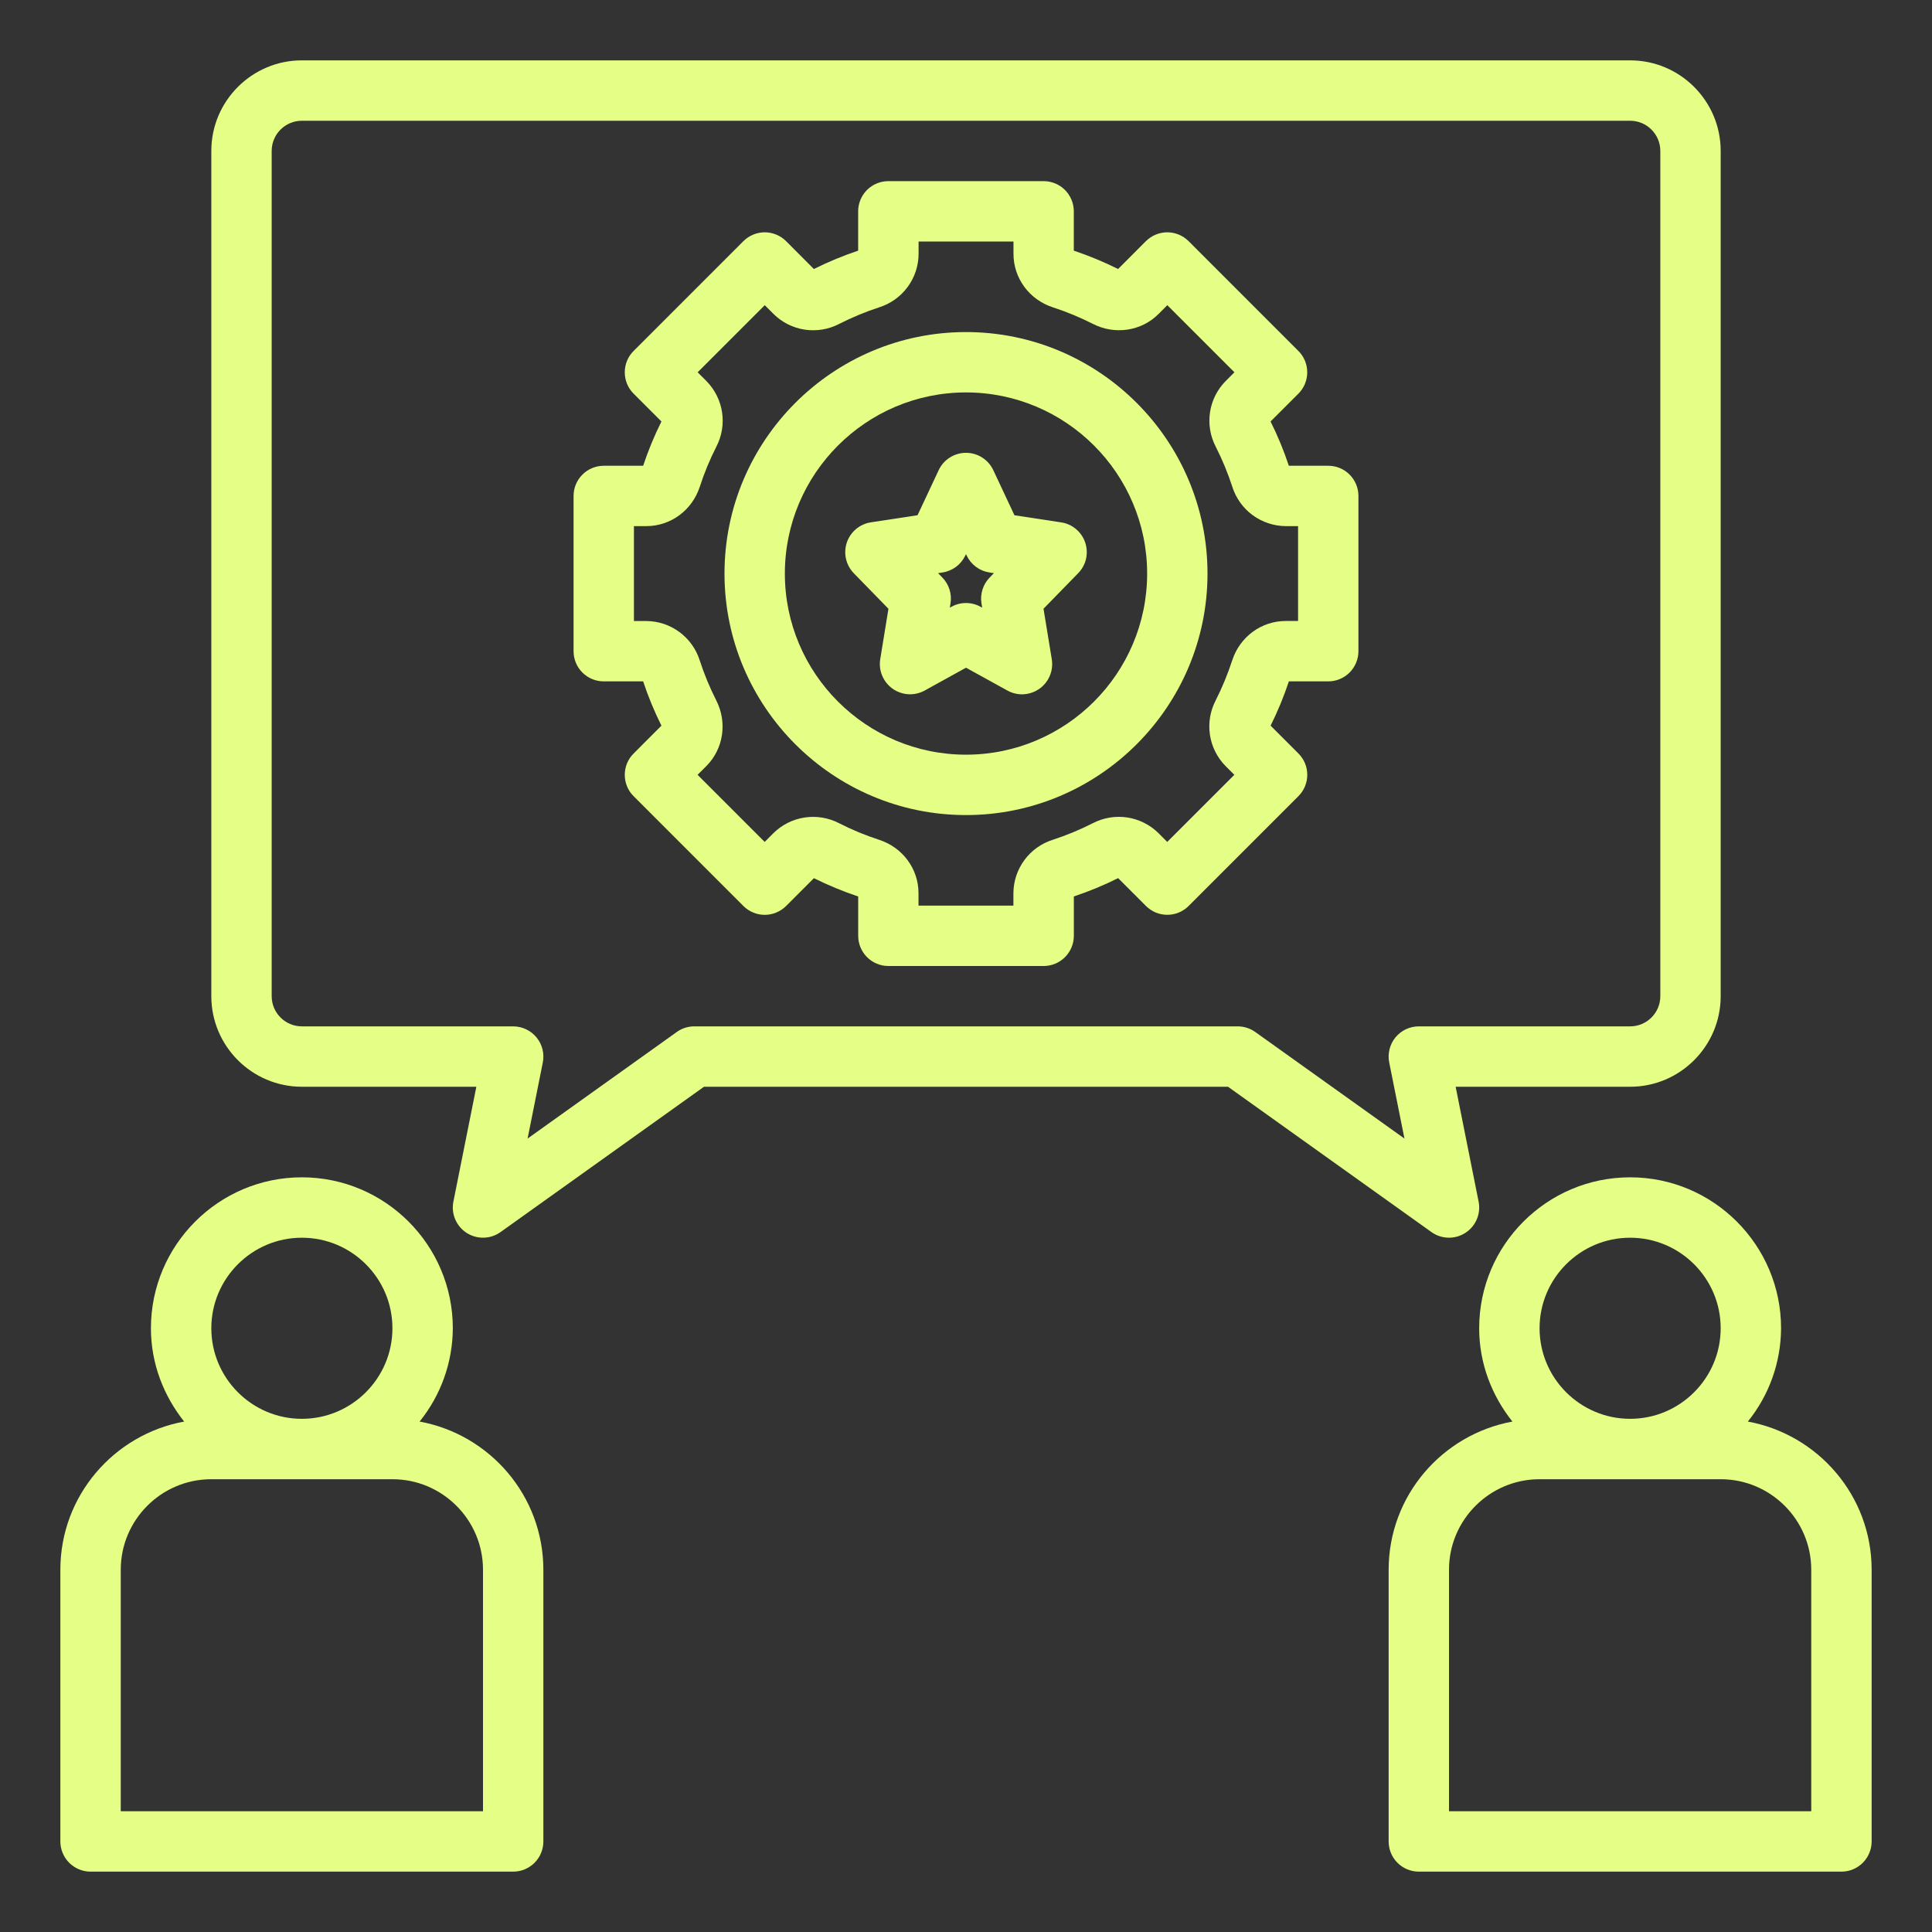 <svg width="50" height="50" viewBox="0 0 50 50" fill="none" xmlns="http://www.w3.org/2000/svg">
<rect x="0" y="0" width="50" height="50" fill="#333333" stroke="none"/>
<g id="communication 1">
<path id="Vector" d="M2.344 48.438H13.281C13.489 48.438 13.687 48.355 13.834 48.209C13.98 48.062 14.062 47.864 14.062 47.657V40.625C14.062 38.712 12.677 37.123 10.859 36.79C11.412 36.106 11.715 35.255 11.719 34.375C11.719 32.221 9.966 30.469 7.812 30.469C5.659 30.469 3.906 32.221 3.906 34.375C3.906 35.291 4.236 36.123 4.766 36.79C2.948 37.123 1.562 38.712 1.562 40.625V47.657C1.562 47.864 1.645 48.062 1.791 48.209C1.938 48.355 2.137 48.438 2.344 48.438ZM7.812 32.032C9.105 32.032 10.156 33.083 10.156 34.375C10.156 35.667 9.105 36.719 7.812 36.719C6.52 36.719 5.469 35.667 5.469 34.375C5.469 33.083 6.52 32.032 7.812 32.032ZM3.125 40.625C3.125 39.333 4.177 38.282 5.469 38.282H10.156C11.448 38.282 12.5 39.333 12.5 40.625V46.875H3.125V40.625ZM45.234 36.79C45.787 36.106 46.09 35.255 46.094 34.375C46.094 32.221 44.341 30.469 42.188 30.469C40.034 30.469 38.281 32.221 38.281 34.375C38.281 35.291 38.611 36.123 39.141 36.79C37.323 37.123 35.938 38.712 35.938 40.625V47.657C35.938 47.864 36.02 48.062 36.166 48.209C36.313 48.355 36.511 48.438 36.719 48.438H47.656C47.864 48.438 48.062 48.355 48.209 48.209C48.355 48.062 48.438 47.864 48.438 47.657V40.625C48.438 38.712 47.052 37.123 45.234 36.79ZM42.188 32.032C43.48 32.032 44.531 33.083 44.531 34.375C44.531 35.667 43.48 36.719 42.188 36.719C40.895 36.719 39.844 35.667 39.844 34.375C39.844 33.083 40.895 32.032 42.188 32.032ZM46.875 46.875H37.5V40.625C37.5 39.333 38.552 38.282 39.844 38.282H44.531C45.823 38.282 46.875 39.333 46.875 40.625V46.875ZM27.462 13.519L26.254 13.335L25.707 12.169C25.644 12.035 25.544 11.921 25.419 11.841C25.294 11.761 25.149 11.719 25 11.719C24.852 11.719 24.706 11.761 24.581 11.841C24.456 11.92 24.356 12.034 24.293 12.168L23.746 13.334L22.538 13.518C22.396 13.54 22.263 13.6 22.153 13.693C22.043 13.785 21.961 13.906 21.915 14.043C21.87 14.179 21.862 14.325 21.895 14.465C21.927 14.605 21.997 14.733 22.097 14.836L22.993 15.755L22.78 17.062C22.757 17.207 22.775 17.355 22.832 17.489C22.889 17.624 22.983 17.74 23.102 17.825C23.222 17.909 23.363 17.958 23.509 17.967C23.655 17.975 23.8 17.942 23.929 17.872L25 17.28L26.071 17.871C26.2 17.942 26.345 17.976 26.491 17.968C26.638 17.959 26.779 17.91 26.899 17.826C27.019 17.741 27.112 17.625 27.169 17.49C27.226 17.354 27.243 17.206 27.22 17.061L27.006 15.754L27.902 14.835C28.003 14.733 28.073 14.605 28.106 14.465C28.138 14.325 28.131 14.178 28.085 14.042C28.04 13.906 27.957 13.785 27.847 13.693C27.737 13.6 27.604 13.54 27.462 13.519ZM25.613 14.946C25.527 15.034 25.463 15.14 25.427 15.257C25.39 15.373 25.381 15.497 25.401 15.617L25.419 15.725L25.377 15.704C25.262 15.639 25.132 15.606 25 15.606C24.868 15.606 24.738 15.639 24.623 15.704L24.581 15.725L24.599 15.617C24.619 15.497 24.61 15.373 24.573 15.257C24.536 15.14 24.473 15.034 24.387 14.946L24.277 14.833L24.394 14.815C24.651 14.776 24.872 14.611 24.983 14.375L25 14.339L25.016 14.375C25.071 14.491 25.153 14.592 25.256 14.669C25.359 14.746 25.479 14.796 25.605 14.815L25.722 14.833L25.613 14.946Z" fill="#E5FF86"/>
<path id="Vector_2" d="M25 8.594C21.554 8.594 18.75 11.398 18.75 14.844C18.75 18.29 21.554 21.094 25 21.094C28.446 21.094 31.25 18.29 31.25 14.844C31.25 11.398 28.446 8.594 25 8.594ZM25 19.531C22.415 19.531 20.312 17.429 20.312 14.844C20.312 12.259 22.415 10.156 25 10.156C27.585 10.156 29.688 12.259 29.688 14.844C29.688 17.429 27.585 19.531 25 19.531Z" fill="#E5FF86"/>
<path id="Vector_3" d="M34.375 12.054H33.355C33.225 11.661 33.067 11.278 32.882 10.908L33.602 10.188C33.675 10.115 33.733 10.029 33.772 9.934C33.811 9.839 33.831 9.738 33.831 9.635C33.831 9.533 33.811 9.431 33.772 9.336C33.733 9.241 33.675 9.155 33.602 9.083L30.761 6.241C30.688 6.169 30.602 6.111 30.508 6.072C30.413 6.033 30.311 6.012 30.209 6.012C30.106 6.012 30.004 6.033 29.91 6.072C29.815 6.111 29.729 6.169 29.656 6.241L28.936 6.962C28.566 6.777 28.183 6.619 27.79 6.487V5.469C27.79 5.262 27.707 5.063 27.561 4.916C27.415 4.77 27.216 4.688 27.009 4.688H22.991C22.783 4.688 22.585 4.77 22.438 4.916C22.292 5.063 22.209 5.262 22.209 5.469V6.487C21.815 6.619 21.43 6.779 21.063 6.962L20.344 6.241C20.271 6.169 20.185 6.111 20.09 6.072C19.996 6.033 19.894 6.012 19.791 6.012C19.689 6.012 19.587 6.033 19.492 6.072C19.398 6.111 19.312 6.169 19.239 6.241L16.398 9.083C16.325 9.155 16.267 9.241 16.228 9.336C16.189 9.431 16.169 9.533 16.169 9.635C16.169 9.738 16.189 9.839 16.228 9.934C16.267 10.029 16.325 10.115 16.398 10.188L17.118 10.908C16.933 11.279 16.774 11.664 16.645 12.054H15.625C15.418 12.054 15.219 12.136 15.073 12.283C14.926 12.429 14.844 12.628 14.844 12.835V16.853C14.844 17.06 14.926 17.259 15.073 17.406C15.219 17.552 15.418 17.634 15.625 17.634H16.645C16.773 18.024 16.933 18.409 17.118 18.78L16.398 19.501C16.325 19.573 16.267 19.659 16.228 19.754C16.189 19.849 16.169 19.951 16.169 20.053C16.169 20.156 16.189 20.257 16.228 20.352C16.267 20.447 16.325 20.533 16.398 20.605L19.239 23.447C19.312 23.52 19.398 23.577 19.492 23.616C19.587 23.656 19.689 23.676 19.791 23.676C19.894 23.676 19.996 23.656 20.09 23.616C20.185 23.577 20.271 23.52 20.344 23.447L21.064 22.727C21.43 22.909 21.815 23.069 22.21 23.201V24.219C22.21 24.426 22.293 24.625 22.439 24.771C22.585 24.918 22.784 25 22.991 25H27.009C27.217 25 27.415 24.918 27.562 24.771C27.708 24.625 27.791 24.426 27.791 24.219V23.2C28.185 23.069 28.57 22.909 28.937 22.726L29.657 23.446C29.73 23.519 29.816 23.576 29.91 23.616C30.005 23.655 30.107 23.675 30.209 23.675C30.312 23.675 30.414 23.655 30.508 23.616C30.603 23.576 30.689 23.519 30.762 23.446L33.603 20.605C33.676 20.532 33.733 20.446 33.773 20.351C33.812 20.256 33.832 20.155 33.832 20.052C33.832 19.95 33.812 19.848 33.773 19.753C33.733 19.659 33.676 19.573 33.603 19.5L32.883 18.78C33.068 18.409 33.227 18.023 33.356 17.634H34.375C34.582 17.634 34.781 17.551 34.927 17.405C35.074 17.258 35.156 17.059 35.156 16.852V12.834C35.156 12.732 35.136 12.63 35.097 12.536C35.057 12.441 35 12.355 34.927 12.282C34.855 12.21 34.769 12.152 34.674 12.113C34.579 12.074 34.478 12.054 34.375 12.054ZM33.594 16.071H33.273C32.643 16.071 32.087 16.481 31.889 17.092C31.773 17.447 31.631 17.793 31.462 18.126C31.319 18.4 31.267 18.712 31.313 19.017C31.359 19.323 31.501 19.606 31.718 19.826L31.945 20.052L30.208 21.789L29.982 21.562C29.762 21.345 29.479 21.203 29.174 21.156C28.868 21.11 28.555 21.162 28.281 21.305C27.948 21.474 27.603 21.617 27.248 21.733C26.953 21.826 26.695 22.009 26.512 22.258C26.328 22.507 26.228 22.807 26.227 23.116V23.438H23.771V23.116C23.771 22.487 23.361 21.931 22.751 21.734C22.395 21.618 22.049 21.475 21.716 21.305C21.442 21.163 21.13 21.111 20.824 21.157C20.519 21.203 20.236 21.345 20.016 21.562L19.79 21.789L18.053 20.052L18.28 19.826C18.724 19.381 18.827 18.698 18.537 18.127C18.368 17.794 18.225 17.448 18.109 17.092C18.016 16.797 17.832 16.54 17.583 16.357C17.334 16.173 17.034 16.073 16.725 16.072H16.406V13.616H16.727C17.357 13.616 17.913 13.206 18.111 12.595C18.225 12.243 18.369 11.895 18.538 11.562C18.681 11.288 18.733 10.976 18.687 10.67C18.641 10.364 18.499 10.082 18.282 9.862L18.055 9.635L19.792 7.898L20.019 8.125C20.238 8.343 20.521 8.485 20.827 8.531C21.132 8.577 21.445 8.525 21.719 8.382C22.052 8.213 22.397 8.07 22.752 7.954C23.047 7.861 23.305 7.677 23.488 7.429C23.672 7.18 23.772 6.879 23.773 6.57V6.25H26.229V6.571C26.229 7.201 26.639 7.756 27.249 7.954C27.607 8.07 27.955 8.215 28.284 8.382C28.856 8.674 29.54 8.57 29.984 8.125L30.21 7.898L31.947 9.635L31.72 9.862C31.503 10.081 31.361 10.364 31.315 10.669C31.269 10.974 31.321 11.286 31.463 11.56C31.633 11.895 31.777 12.243 31.891 12.595C31.984 12.89 32.168 13.148 32.417 13.331C32.666 13.514 32.966 13.614 33.275 13.616H33.594V16.071Z" fill="#E5FF86"/>
<path id="Vector_4" d="M44.531 25.781V3.906C44.531 2.614 43.48 1.562 42.188 1.562H7.812C6.52 1.562 5.469 2.614 5.469 3.906V25.781C5.469 27.073 6.52 28.125 7.812 28.125H12.328L11.734 31.097C11.703 31.25 11.719 31.41 11.78 31.554C11.841 31.699 11.944 31.821 12.075 31.906C12.207 31.991 12.361 32.035 12.518 32.031C12.675 32.028 12.826 31.977 12.954 31.886L18.219 28.125H31.781L37.046 31.886C37.173 31.977 37.325 32.028 37.482 32.031C37.639 32.035 37.793 31.991 37.924 31.906C38.056 31.821 38.159 31.699 38.22 31.554C38.281 31.41 38.297 31.25 38.266 31.097L37.672 28.125H42.188C43.48 28.125 44.531 27.073 44.531 25.781ZM36.719 26.562C36.603 26.562 36.489 26.588 36.384 26.637C36.28 26.687 36.188 26.759 36.114 26.848C36.041 26.938 35.989 27.042 35.961 27.154C35.933 27.267 35.93 27.384 35.953 27.497L36.347 29.466L32.486 26.708C32.353 26.613 32.194 26.563 32.031 26.562H17.969C17.806 26.562 17.647 26.613 17.515 26.708L13.654 29.466L14.048 27.497C14.07 27.384 14.067 27.267 14.039 27.154C14.011 27.042 13.959 26.938 13.885 26.849C13.812 26.759 13.72 26.687 13.615 26.638C13.511 26.588 13.397 26.563 13.281 26.562H7.812C7.381 26.562 7.031 26.212 7.031 25.781V3.906C7.031 3.476 7.381 3.125 7.812 3.125H42.188C42.619 3.125 42.969 3.476 42.969 3.906V25.781C42.969 26.212 42.619 26.562 42.188 26.562H36.719Z" fill="#E5FF86"/>
</g>
</svg>

